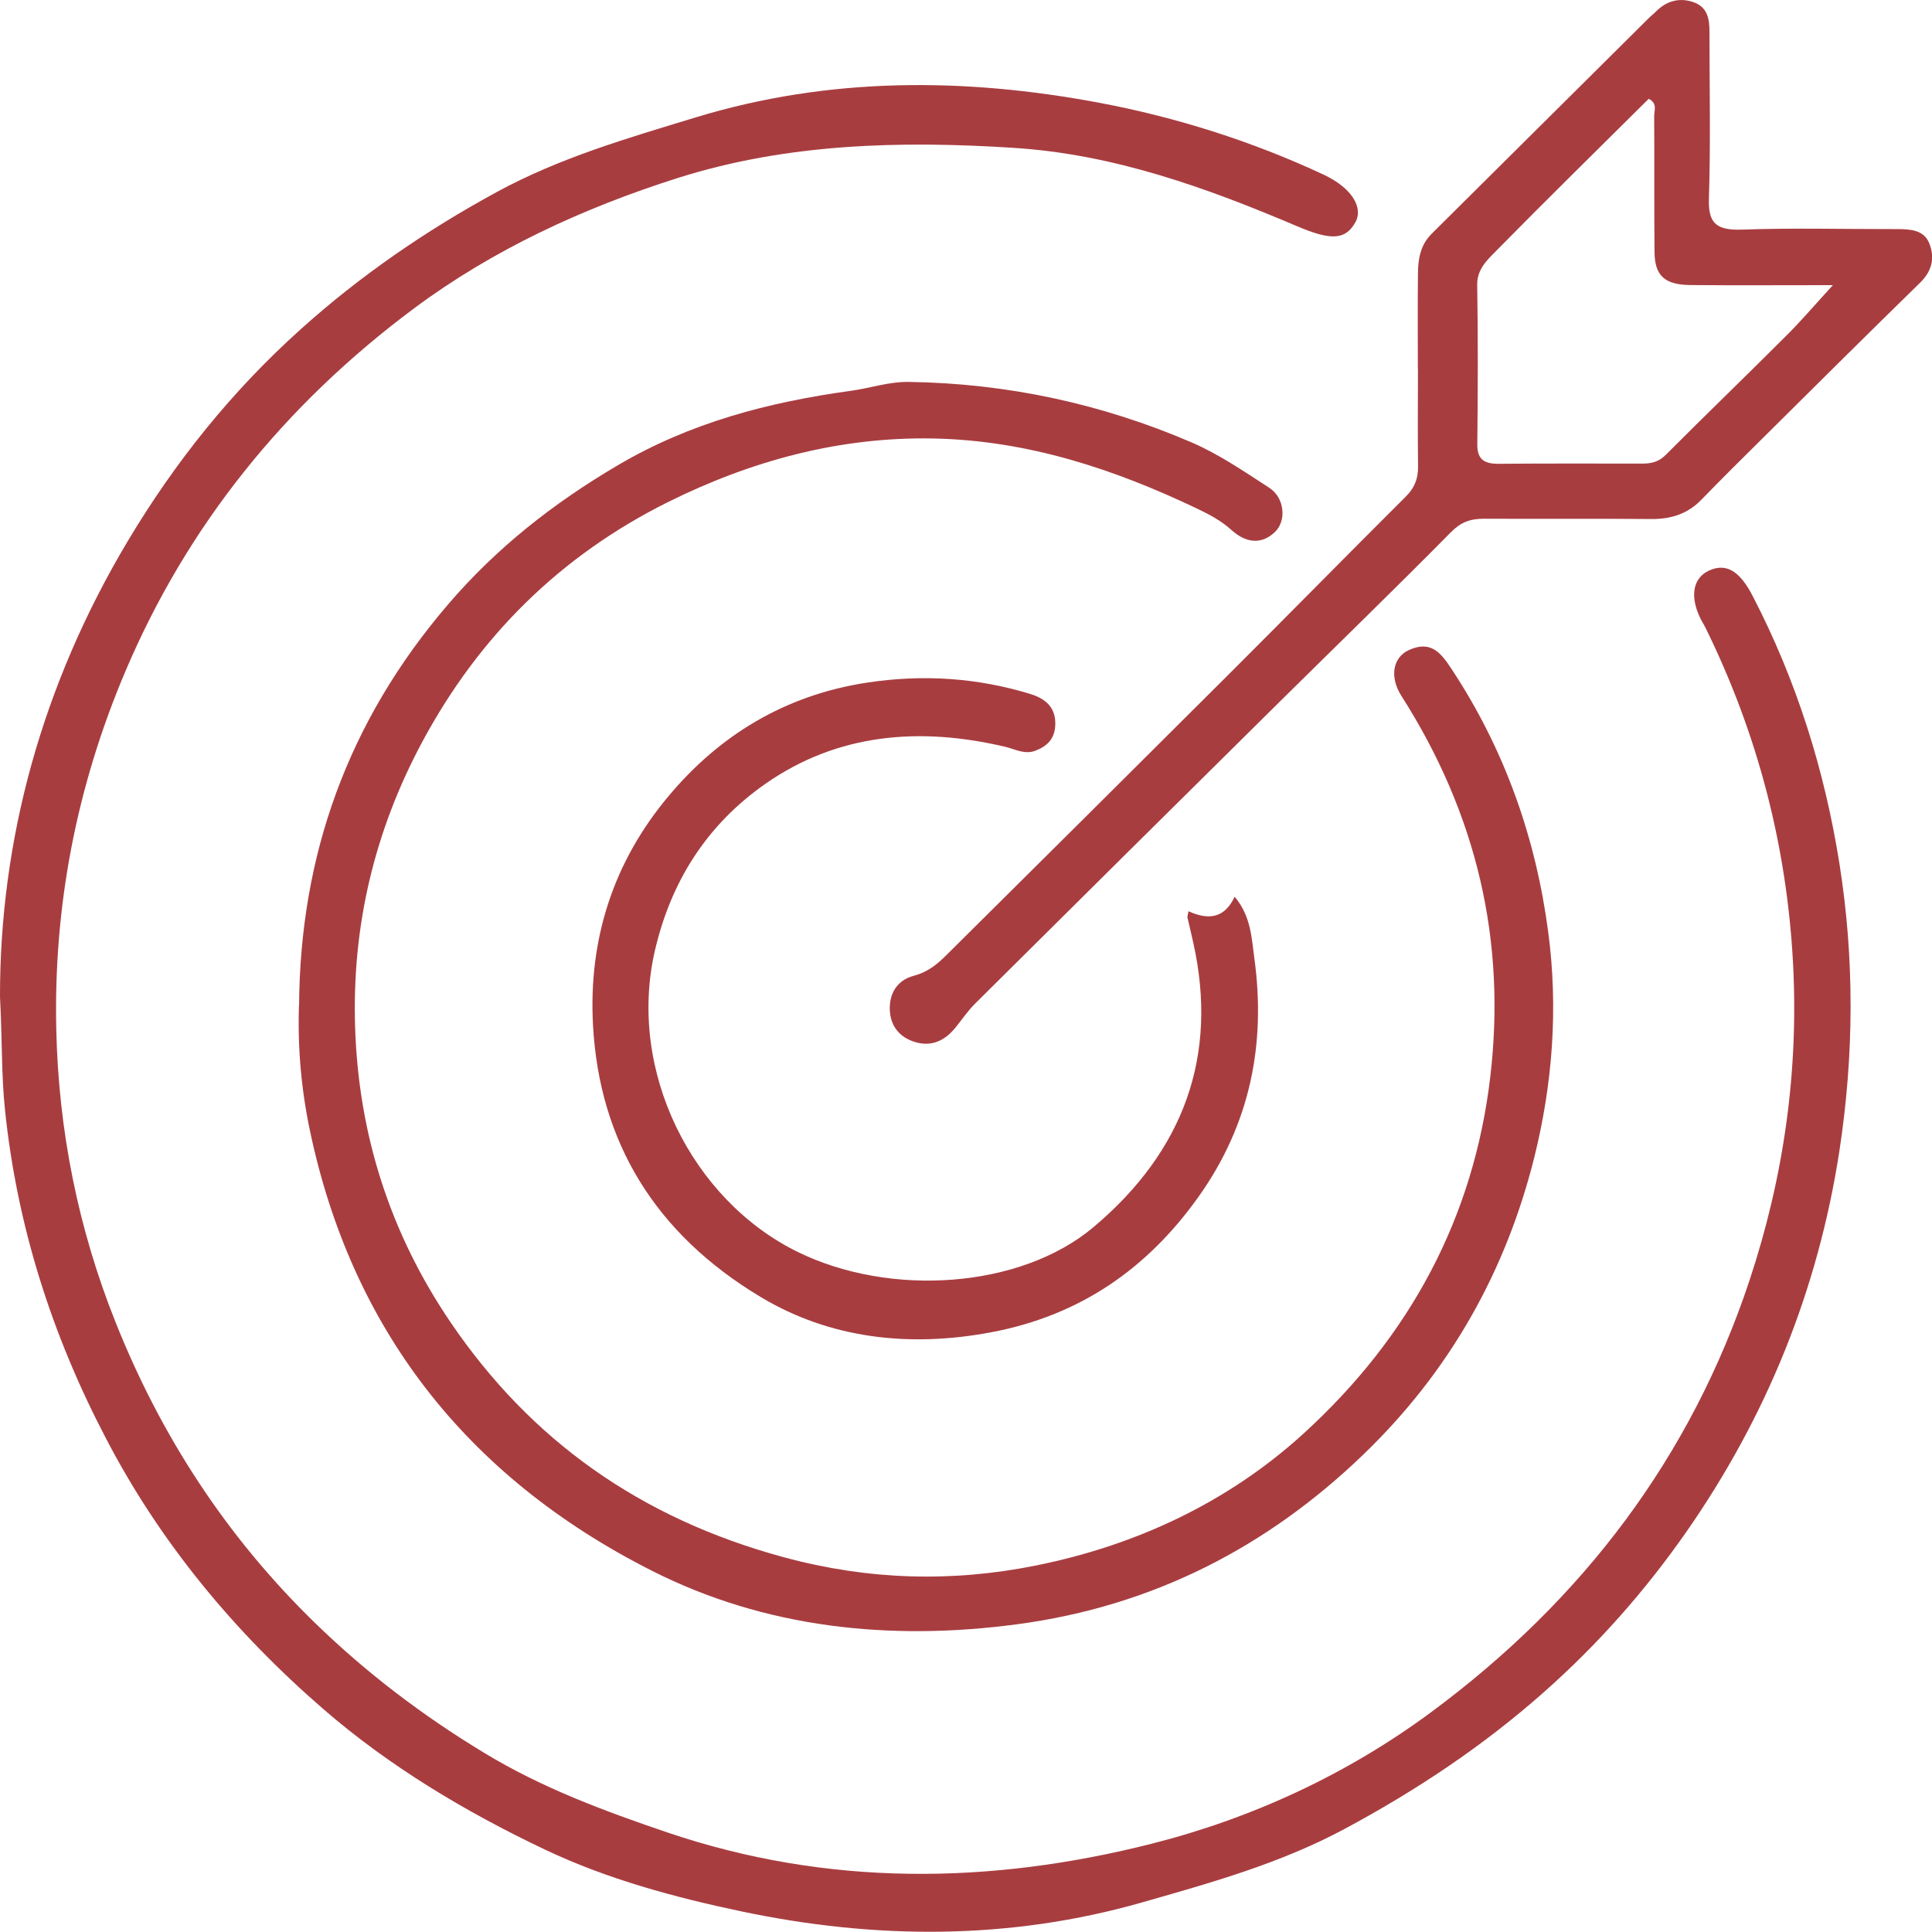 <svg width="200" height="200" viewBox="0 0 200 200" fill="none" xmlns="http://www.w3.org/2000/svg">
<g clip-path="url(#clip0_53_45)">
<path d="M8.87931e-05 103.19C-0.023 87.022 4.297 70.949 13.253 55.968C18.093 47.874 23.943 40.536 31.142 34.071C37.297 28.541 44.031 23.905 51.423 19.879C57.93 16.336 64.947 14.307 72.021 12.152C85.829 7.947 99.819 8.021 113.74 10.628C121.755 12.131 129.623 14.623 137.025 18.081C139.894 19.427 141.163 21.456 140.313 23.001C139.293 24.841 137.808 24.925 134.282 23.422C124.907 19.438 115.338 15.968 104.932 15.306C93.175 14.549 81.442 14.854 70.185 18.418C60.345 21.54 51.037 25.84 42.886 31.905C29.362 41.976 19.352 54.486 12.969 69.519C7.902 81.472 5.532 93.834 5.827 106.607C6.065 117.014 8.072 127.159 11.994 136.957C16.642 148.573 23.354 159.001 32.604 168C37.887 173.14 43.714 177.577 50.142 181.466C56.082 185.072 62.499 187.458 69.097 189.698C85.693 195.322 102.539 195.091 119.25 190.854C129.691 188.205 139.451 183.653 147.999 177.356C163.961 165.593 175.094 150.686 181.113 132.531C184.673 121.798 186.203 110.854 185.614 99.7C184.968 87.611 181.975 75.995 176.533 64.946C176.386 64.652 176.205 64.368 176.046 64.063C174.901 61.75 175.241 59.826 176.93 59.059C178.744 58.239 180.127 59.164 181.431 61.687C185.999 70.497 188.89 79.769 190.421 89.419C191.985 99.311 191.928 109.183 190.421 119.106C188.221 133.414 182.939 146.607 174.481 158.707C170.276 164.709 165.435 170.207 159.801 175.19C153.543 180.73 146.673 185.314 139.191 189.33C132.57 192.883 125.439 194.88 118.252 196.93C104.512 200.862 90.613 200.778 76.794 197.876C69.845 196.415 62.884 194.533 56.468 191.495C48.158 187.553 40.313 182.844 33.511 176.957C24.192 168.893 16.495 159.548 10.951 148.867C5.351 138.165 1.769 126.886 0.522 114.954C0.136 111.338 0.238 107.732 8.87931e-05 103.19Z" fill="#A83D40"/>
<path d="M30.96 104.084C31.062 88.641 35.937 74.744 46.4 62.549C51.366 56.757 57.238 52.11 63.983 48.147C71.454 43.753 79.537 41.629 88.119 40.452C90.103 40.179 91.996 39.506 94.082 39.537C104.33 39.685 114.091 41.819 123.342 45.792C126.199 47.022 128.806 48.82 131.402 50.502C132.978 51.522 133.216 53.919 131.958 55.096C130.45 56.515 128.817 56.074 127.491 54.875C126.448 53.929 125.235 53.277 123.977 52.678C115.395 48.578 106.428 45.593 96.667 45.393C86.872 45.193 77.678 47.737 69.175 51.963C57.884 57.577 49.552 65.976 43.782 76.668C38.703 86.087 36.413 96.01 36.764 106.428C37.127 117.372 40.335 127.622 46.684 136.946C54.914 149.035 66.217 157.172 81.192 161.219C89.899 163.574 98.503 163.806 107.13 162.081C117.707 159.979 127.242 155.427 134.939 148.405C146.004 138.313 152.556 126.003 154.268 111.516C155.946 97.346 152.862 84.258 145.074 72.042C143.838 70.108 144.156 68.058 145.856 67.29C148.101 66.271 149.144 67.553 150.232 69.204C155.798 77.624 158.995 86.791 160.276 96.515C161.308 104.315 160.741 112.105 158.837 119.779C155.9 131.564 150.096 141.982 141.027 150.675C131.209 160.095 119.431 166.265 105.271 168.147C92.075 169.903 79.186 168.515 67.532 162.628C48.044 152.788 36.356 137.314 32.094 117.088C31.187 112.788 30.801 108.468 30.949 104.074L30.96 104.084Z" fill="#A83D40"/>
<path d="M146.775 38.192C146.775 34.902 146.752 31.611 146.786 28.321C146.797 26.828 147.024 25.377 148.203 24.2C155.696 16.767 163.179 9.325 170.672 1.882C170.91 1.64 171.194 1.43 171.432 1.188C172.497 0.105 173.835 -0.284 175.297 0.221C176.783 0.736 176.964 1.987 176.964 3.291C176.964 9.051 177.089 14.812 176.907 20.562C176.828 23.064 177.61 23.863 180.342 23.769C185.659 23.58 190.999 23.727 196.327 23.716C197.71 23.716 199.138 23.779 199.705 25.157C200.306 26.618 200.045 28.016 198.787 29.246C193.368 34.544 187.983 39.885 182.61 45.225C180.433 47.38 178.256 49.535 176.125 51.732C174.719 53.183 173.007 53.75 170.922 53.729C165.151 53.677 159.381 53.729 153.599 53.698C152.171 53.698 151.196 54.076 150.176 55.117C144.371 60.993 138.431 66.754 132.547 72.568C122.004 82.996 111.472 93.435 100.952 103.884C100.17 104.662 99.558 105.588 98.866 106.429C97.801 107.722 96.418 108.405 94.683 107.858C93.13 107.375 92.234 106.25 92.121 104.704C91.996 102.959 92.801 101.488 94.581 101.015C96.089 100.615 97.052 99.785 98.005 98.838C107.731 89.188 117.458 79.527 127.162 69.845C133.307 63.716 139.383 57.524 145.528 51.406C146.457 50.481 146.809 49.524 146.797 48.305C146.752 44.931 146.786 41.556 146.786 38.181L146.775 38.192ZM189.752 29.519C184.503 29.519 179.753 29.551 174.991 29.509C172.305 29.477 171.296 28.531 171.273 26.071C171.228 21.383 171.273 16.694 171.239 12.005C171.239 11.427 171.602 10.691 170.672 10.229C165.423 15.443 160.152 20.615 154.971 25.882C154.007 26.86 152.896 27.837 152.919 29.477C153.01 34.986 152.987 40.494 152.93 46.003C152.919 47.517 153.599 48.032 155.164 48.011C160.129 47.969 165.106 47.99 170.071 47.99C170.978 47.99 171.715 47.8 172.418 47.107C176.567 42.944 180.807 38.865 184.956 34.712C186.498 33.178 187.904 31.517 189.74 29.519H189.752Z" fill="#A83D40"/>
<path d="M123.047 94.339C125.144 95.285 126.788 95.033 127.808 92.825C129.509 94.844 129.565 97.114 129.849 99.196C131.062 108.037 129.441 116.352 124.056 123.911C118.841 131.217 111.937 136.179 102.516 137.934C94.059 139.511 85.863 138.554 78.709 134.244C67.86 127.727 62.045 118.244 61.387 106.113C60.911 97.261 63.462 89.24 69.255 82.355C74.436 76.184 81.204 71.947 89.831 70.654C95.567 69.792 101.145 70.16 106.631 71.832C108.298 72.336 109.33 73.293 109.239 75.101C109.171 76.457 108.445 77.225 107.198 77.708C106.087 78.139 105.101 77.561 104.103 77.319C95.204 75.206 86.702 75.932 79.254 81.125C73.121 85.403 69.447 91.311 67.804 98.365C64.901 110.865 71.647 124.236 82.575 129.598C92.2 134.318 105.656 133.372 113.184 127.043C122.582 119.148 126.119 109.246 123.534 97.619C123.342 96.736 123.126 95.853 122.922 94.97C122.911 94.896 122.945 94.812 123.035 94.318L123.047 94.339Z" fill="#A83D40"/>
</g>
<defs>
<clipPath id="clip0_53_45">
<rect width="200" height="200" fill="white"/>
</clipPath>
</defs>
</svg>
